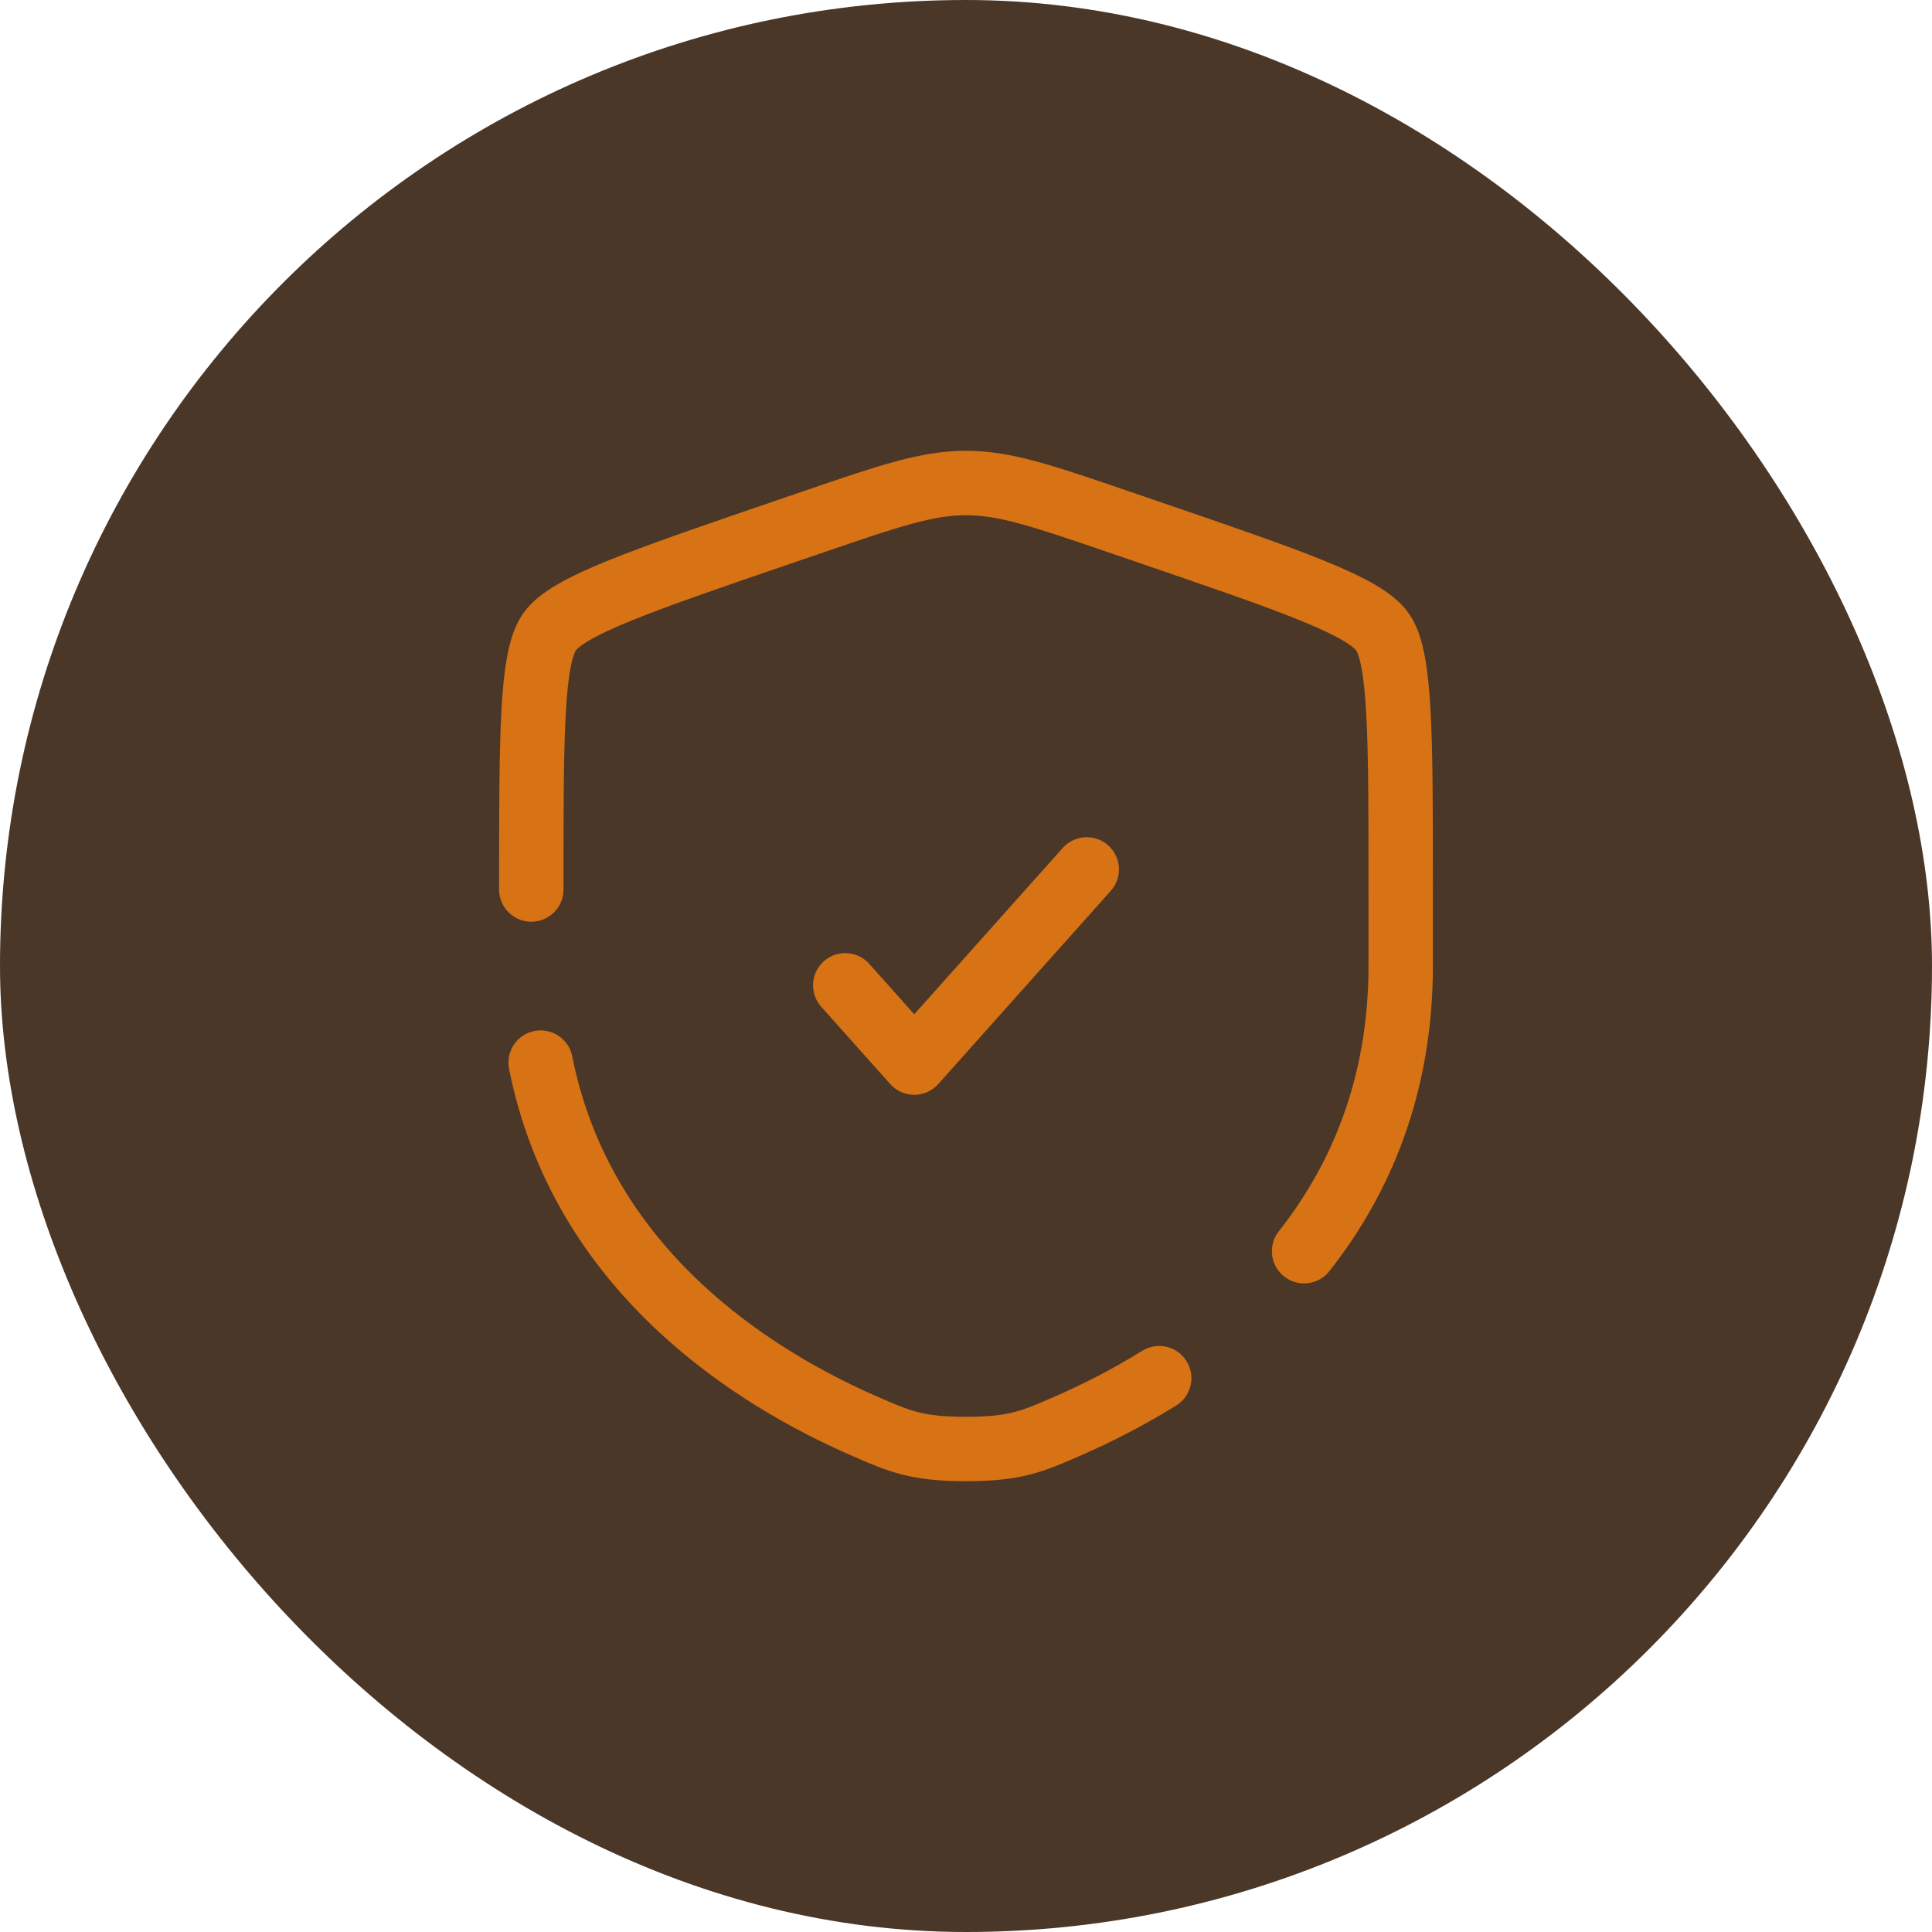 <svg width="60" height="60" viewBox="0 0 60 60" fill="none" xmlns="http://www.w3.org/2000/svg"><rect width="60" height="60" rx="30" fill="#4A3728"/><path d="m26.25 30.6 2.143 2.4 5.357-6" stroke="#D77215" stroke-width="2" stroke-linecap="round" stroke-linejoin="round"/><path d="M16.5 27.625c0-4.796 0-7.195.566-8.001.567-.807 2.822-1.58 7.331-3.123l.86-.294C27.607 15.402 28.783 15 30 15c1.217 0 2.392.402 4.743 1.207l.86.294c4.51 1.544 6.764 2.316 7.33 3.123.567.806.567 3.205.567 8.001v2.362c0 3.757-1.255 6.656-3 8.87M16.79 33c1.285 6.448 6.575 9.77 10.058 11.29 1.082.474 1.623.71 3.152.71 1.529 0 2.07-.236 3.152-.71.867-.378 1.847-.868 2.848-1.49" stroke="#D77215" stroke-width="2" stroke-linecap="round"/></svg>
